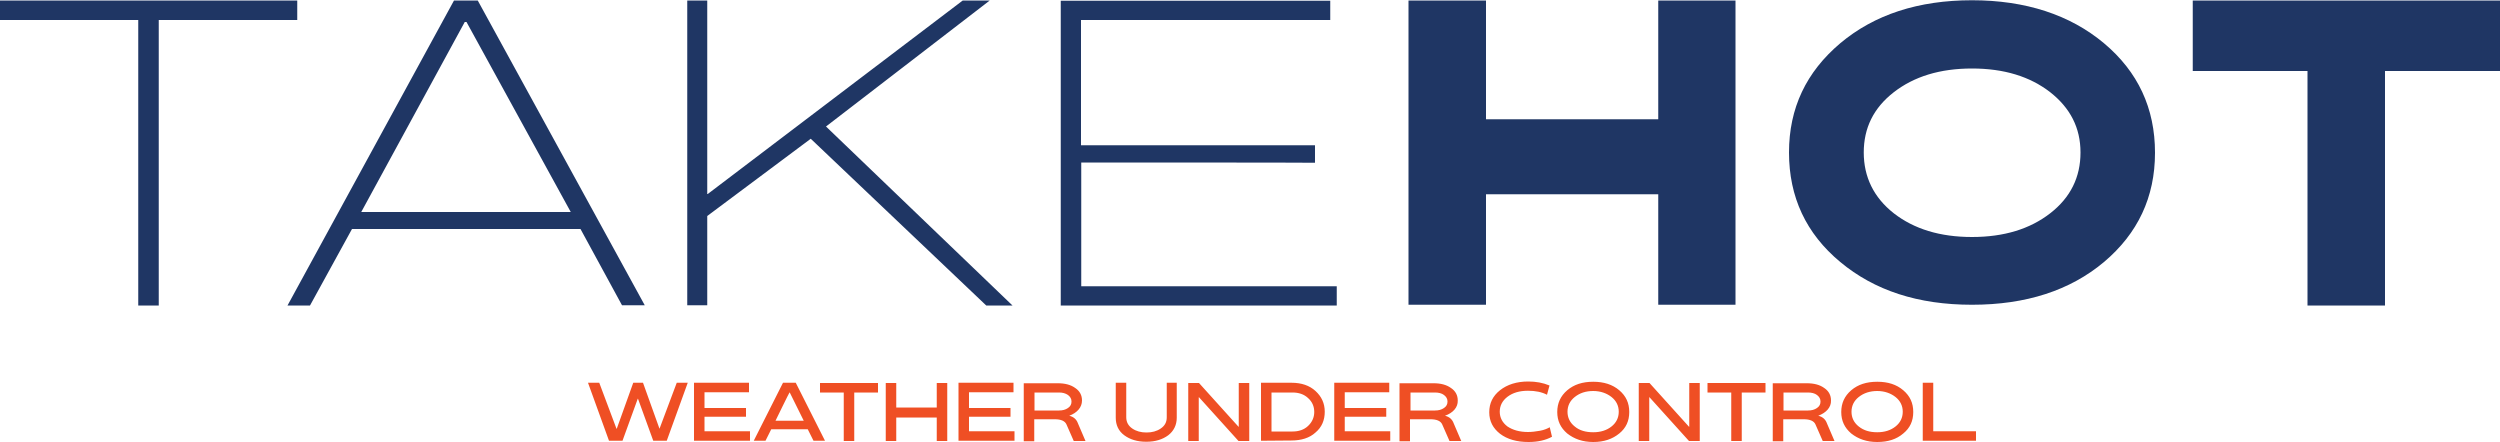 <svg version="1.1" id="Layer_1" xmlns="http://www.w3.org/2000/svg" x="0" y="0" viewBox="0 0 1000 177" style="enable-background:new 0 0 1000 177" xml:space="preserve"><style>.st0{fill:#1f3664}.st1{fill:#ef4f24}</style><path class="st0" d="M0 8V.2h118.9V8H63.5v114.2h-8.2V8H0zM181.6.2h9.5l66.8 121.9h-9.1l-16.6-30.5h-91.4L124 122.2h-9L181.6.2zm-37.1 84.6h83.8l-41.7-76h-.7l-41.4 76zM405 122.2h-10.5l-70.2-66.7-41.4 30.9v35.7h-8V.2h8v77.4h.2L385.1.2h10.8l-65.5 50.4 74.6 71.6zM432.5 65v49.5h102.2v7.7H424.3V.3h107.8V8h-99.7v50.1H526v7c0-.1-93.5-.1-93.5-.1zM663.3 47.8V.2h30.9v121.7h-30.9V77.7h-68.9v44.2h-31V.2h31v47.5h68.9zM841.6 17.3c13.6 11.4 20.4 26 20.4 43.8s-6.9 32.3-20.4 43.7c-13.6 11.4-31.2 17.1-52.8 17.1-21.6 0-39-5.7-52.7-17.1-13.7-11.4-20.5-26-20.5-43.8s6.9-32.2 20.5-43.7C749.8 5.8 767.4.1 788.8.1s39.2 5.8 52.8 17.2zm-21.5 19.6c-8.1-6.3-18.5-9.5-31.3-9.5s-23.2 3.2-31.3 9.5c-8.1 6.3-12 14.3-12 24.1s4 18 12 24.3c8.1 6.3 18.5 9.5 31.3 9.5s23.2-3.2 31.3-9.5c8.1-6.3 12.1-14.4 12.1-24.3s-4.1-17.8-12.1-24.1zM877.1 28.4V.2H1000v28.2h-46v93.8h-31V28.4h-45.9z"/><path class="st1" d="m263.8 171.5 6.9-18.4h4.4l-8.4 23.2h-5.4l-6.1-16.8h-.1l-6.1 16.8h-5.4l-8.4-23.2h4.5l6.9 18.4h.1l6.6-18.4h3.9l6.6 18.4zM281.8 166.7v5.8H300v3.8h-22.4v-23.2h22v3.8h-17.8v6.3h16.6v3.5h-16.6zM313.2 153.1h5.1l11.7 23.2h-4.6l-2.3-4.6h-14.6l-2.3 4.6h-4.7l11.7-23.2zm-3 15.2h11.3l-5.6-11.3h-.1c-.1 0-5.6 11.3-5.6 11.3zM328 157v-3.8h23.2v3.8h-9.5v19.4h-4.2V157H328zM374.7 163v-9.8h4.2v23.2h-4.2V167h-16.2v9.4h-4.2v-23.2h4.2v9.8h16.2zM387.6 166.7v5.8h18.2v3.8h-22.4v-23.2h22v3.8h-17.8v6.3h16.6v3.5h-16.6zM427.7 166.3c1.7.4 2.9 1.4 3.5 3.1l3 7h-4.7l-2.9-6.6c-.6-1.4-2.2-2.1-4.7-2.1h-8.2v8.8h-4.2v-23.2h13.6c2.9 0 5.2.6 7 1.9 1.8 1.2 2.7 2.9 2.7 5 0 2.7-1.9 4.9-5.1 6.1zm-4.1-2.1c1.4 0 2.6-.3 3.6-1s1.4-1.5 1.4-2.6-.5-1.9-1.4-2.6c-1-.7-2.2-1-3.6-1h-9.8v7.2h9.8zM466.5 153.1h4.2v14c0 2.9-1.2 5.3-3.4 7-2.3 1.7-5.2 2.6-8.8 2.6s-6.5-.9-8.8-2.6-3.4-4.1-3.4-7v-14h4.2v13.8c0 1.9.8 3.4 2.4 4.5 1.6 1.1 3.5 1.6 5.7 1.6s4.1-.5 5.7-1.6c1.6-1.1 2.4-2.5 2.4-4.5v-13.8zM479.5 158.9v17.5h-4.2v-23.2h4.3l15.8 17.5h.1v-17.5h4.2v23.2h-4.3l-15.8-17.5h-.1zM504.4 176.3v-23.2h12.2c4 0 7.2 1.1 9.6 3.3s3.7 4.9 3.7 8.3-1.2 6.2-3.7 8.3c-2.4 2.2-5.7 3.2-9.7 3.2l-12.1.1zm4.2-19.3v15.6h8.4c2.5 0 4.6-.7 6.2-2.2 1.6-1.5 2.5-3.4 2.5-5.6s-.8-4.1-2.5-5.6c-1.6-1.5-3.7-2.2-6.2-2.2h-8.4zM537.9 166.7v5.8h18.2v3.8h-22.4v-23.2h22v3.8h-17.8v6.3h16.6v3.5h-16.6zM578 166.3c1.7.4 2.9 1.4 3.5 3.1l3 7h-4.7l-2.9-6.6c-.6-1.4-2.2-2.1-4.7-2.1H564v8.8h-4.2v-23.2h13.6c2.9 0 5.2.6 7 1.9 1.8 1.2 2.7 2.9 2.7 5 .1 2.7-1.8 4.9-5.1 6.1zm-4-2.1c1.4 0 2.6-.3 3.6-1s1.4-1.5 1.4-2.6-.5-1.9-1.4-2.6-2.2-1-3.6-1h-9.8v7.2h9.8zM620.8 174.7c-2.6 1.4-5.7 2.1-9.4 2.1-4.7 0-8.5-1.1-11.4-3.3-2.8-2.2-4.3-5-4.3-8.6s1.4-6.5 4.3-8.8c2.9-2.3 6.7-3.5 11.3-3.5 3.1 0 5.9.5 8.5 1.6l-1 3.7c-2.1-1.1-4.6-1.6-7.6-1.6-3.4 0-6.1.8-8.2 2.4s-3.1 3.6-3.1 6 1.1 4.4 3.1 5.9c2.1 1.4 4.8 2.2 8.2 2.2 1.5 0 3.1-.2 4.8-.5 1.7-.3 3-.9 3.9-1.4l.9 3.8zM647.7 156.1c2.7 2.3 4 5.1 4 8.7s-1.3 6.4-4 8.6-6.1 3.4-10.4 3.4c-4.2 0-7.6-1.2-10.4-3.4-2.7-2.3-4-5.1-4-8.6s1.3-6.4 4-8.7c2.7-2.3 6.1-3.4 10.4-3.4 4.2 0 7.7 1.1 10.4 3.4zm-10.4 16.8c3 0 5.4-.8 7.3-2.3 1.9-1.5 2.9-3.5 2.9-5.9 0-2.4-1-4.4-2.9-5.9s-4.4-2.4-7.3-2.4c-3 0-5.4.8-7.4 2.4-1.9 1.5-2.9 3.5-2.9 5.9 0 2.4 1 4.4 2.9 5.9 1.9 1.6 4.4 2.3 7.4 2.3zM659.7 158.9v17.5h-4.2v-23.2h4.3l15.8 17.5h.1v-17.5h4.2v23.2h-4.3l-15.8-17.5h-.1zM683 157v-3.8h23.2v3.8h-9.5v19.4h-4.2V157H683zM727.3 166.3c1.7.4 2.9 1.4 3.5 3.1l3 7h-4.7l-2.9-6.6c-.6-1.4-2.2-2.1-4.7-2.1h-8.2v8.8h-4.2v-23.2h13.6c2.9 0 5.2.6 7 1.9 1.8 1.2 2.7 2.9 2.7 5 .1 2.7-1.9 4.9-5.1 6.1zm-4.1-2.1c1.4 0 2.6-.3 3.6-1s1.4-1.5 1.4-2.6-.5-1.9-1.4-2.6-2.2-1-3.6-1h-9.8v7.2h9.8zM761.3 156.1c2.7 2.3 4 5.1 4 8.7s-1.3 6.4-4 8.6c-2.7 2.3-6.1 3.4-10.4 3.4-4.2 0-7.6-1.2-10.4-3.4-2.7-2.3-4-5.1-4-8.6s1.3-6.4 4-8.7c2.7-2.3 6.1-3.4 10.4-3.4 4.3 0 7.7 1.1 10.4 3.4zm-10.4 16.8c3 0 5.4-.8 7.3-2.3s2.9-3.5 2.9-5.9c0-2.4-1-4.4-2.9-5.9s-4.4-2.4-7.3-2.4-5.4.8-7.4 2.4c-1.9 1.5-2.9 3.5-2.9 5.9 0 2.4 1 4.4 2.9 5.9 2 1.6 4.4 2.3 7.4 2.3zM790.4 172.5v3.8h-21.3v-23.2h4.2v19.4h17.1z"/></svg>